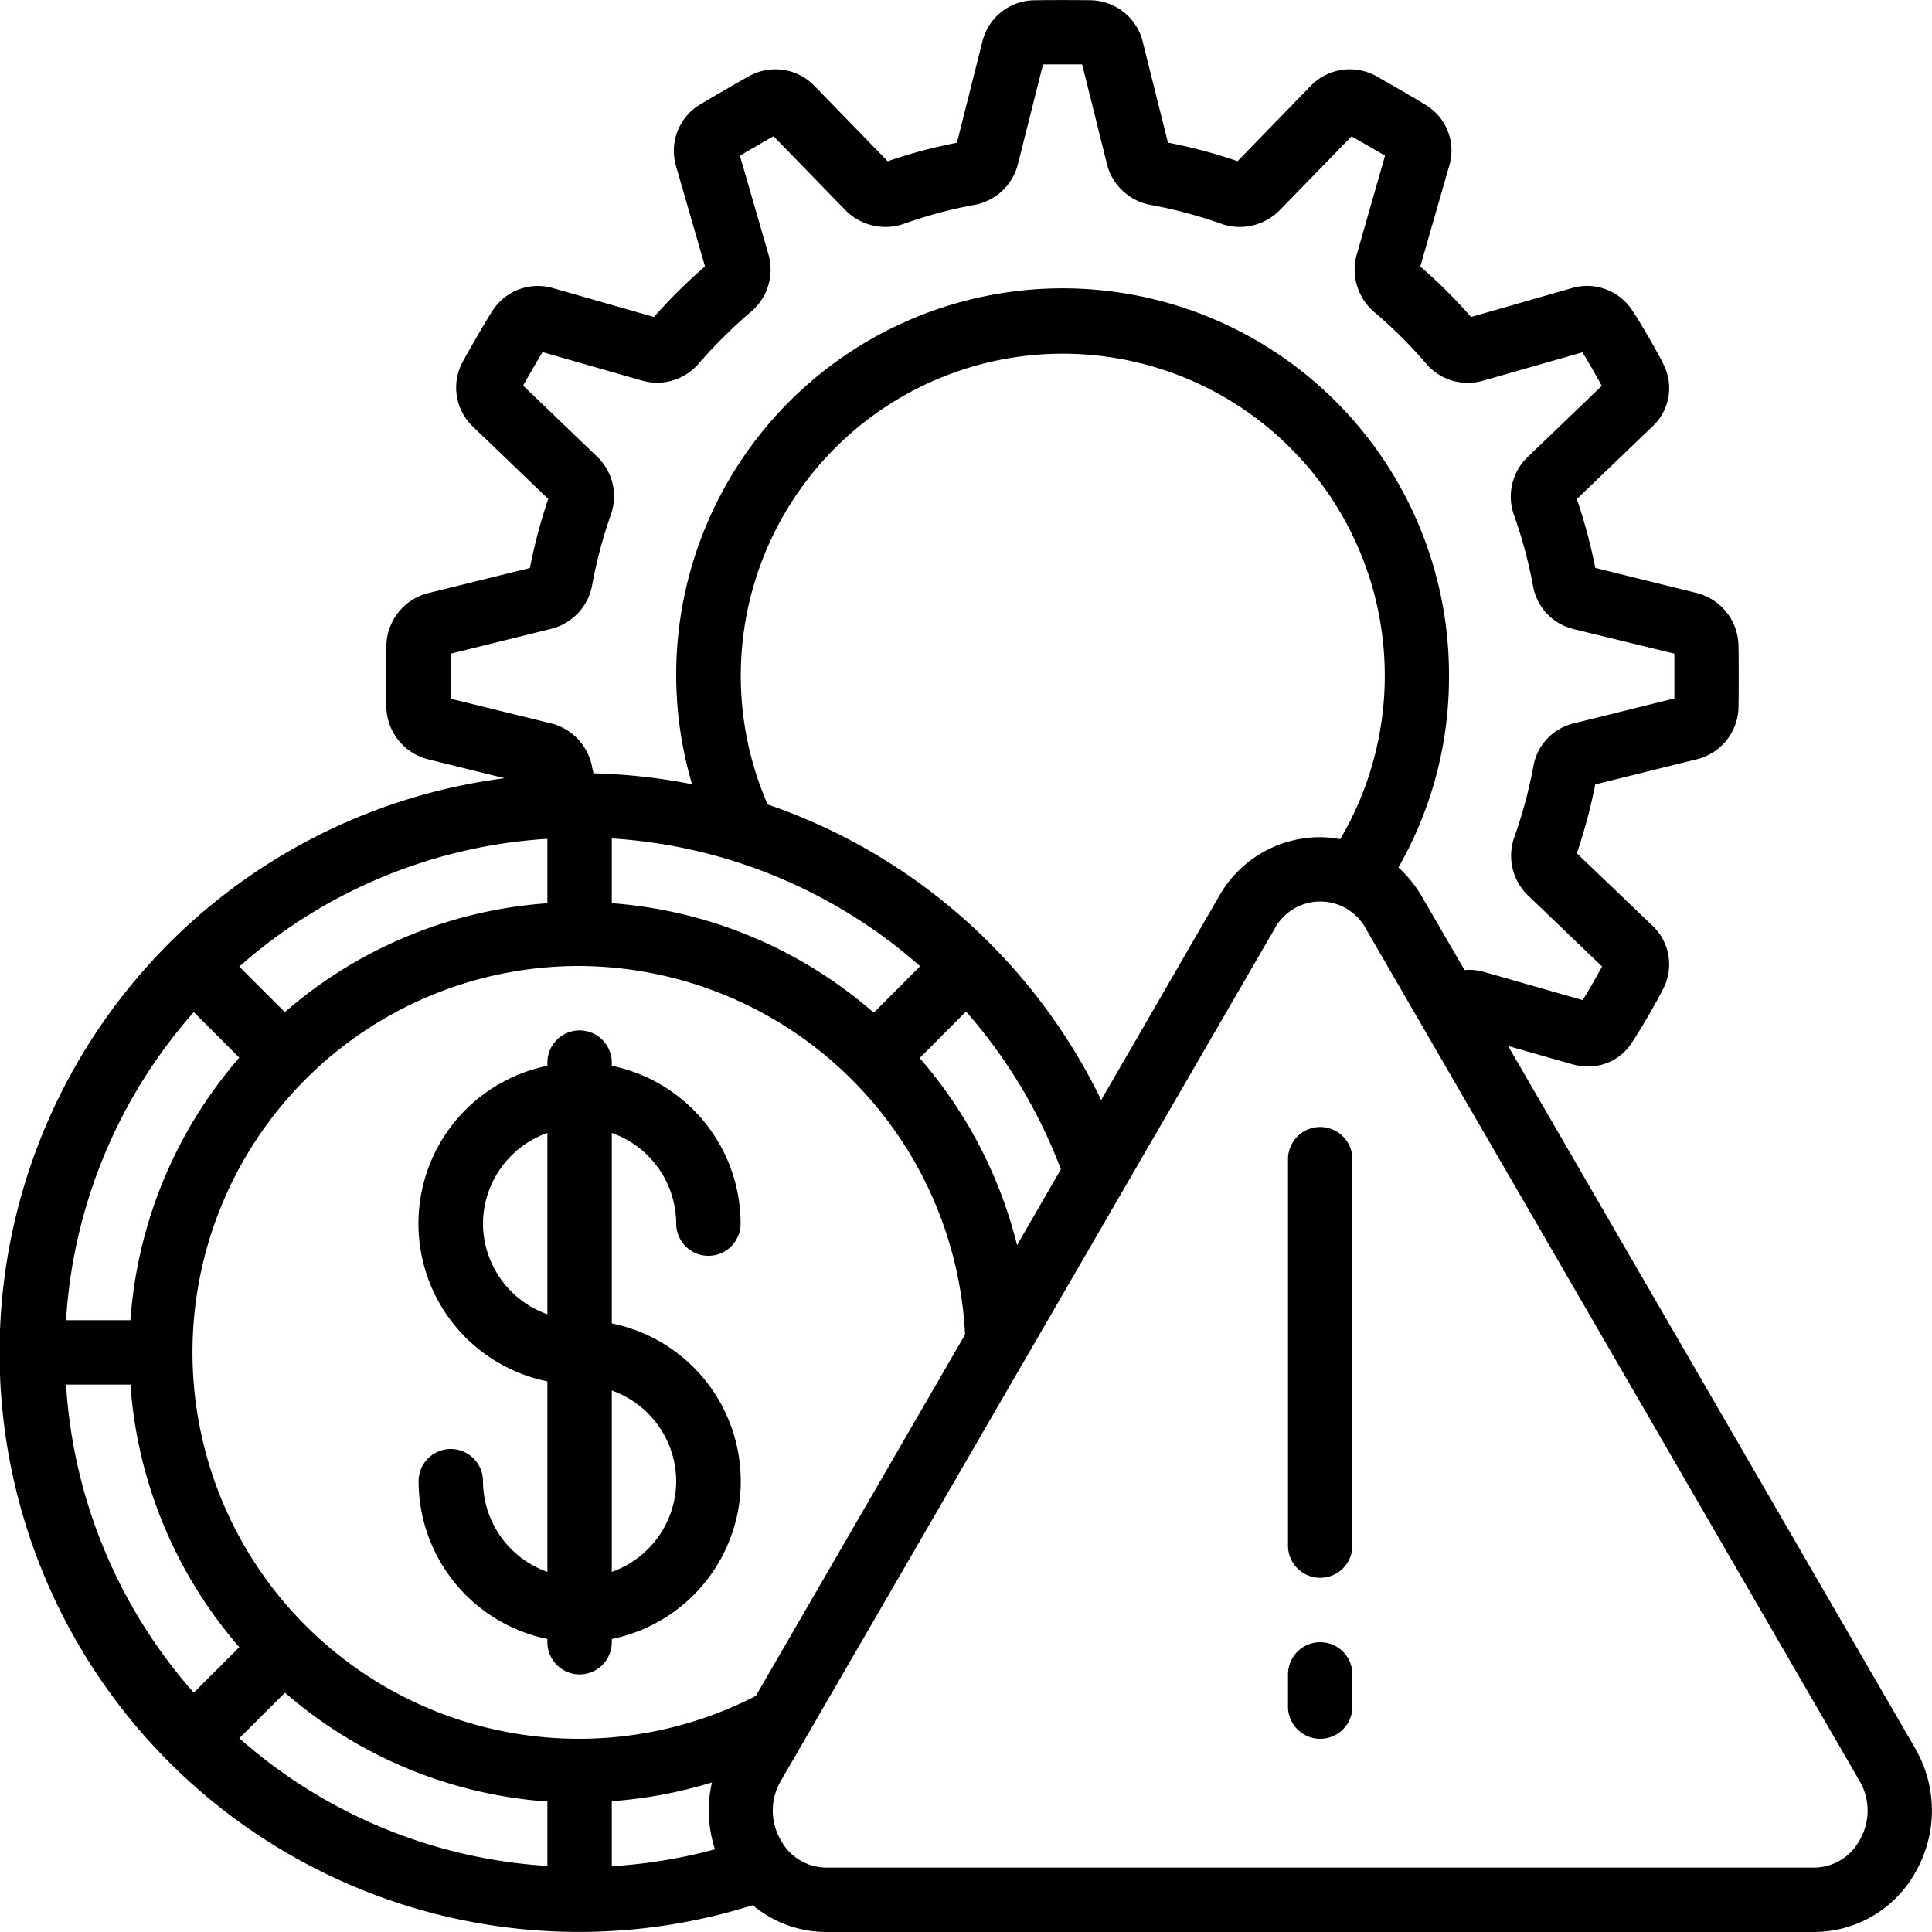 <svg xmlns="http://www.w3.org/2000/svg" id="Icons" viewBox="0 0 60 60" width="512" height="512"><path d="M46.836,32.484l2,.57a1.743,1.743,0,0,0,.466.063,1.583,1.583,0,0,0,1.378-.74c.208-.294.826-1.364.938-1.606a1.65,1.65,0,0,0-.3-2.023L48.971,26.5a16.713,16.713,0,0,0,.571-2.139l3.185-.789a1.7,1.7,0,0,0,1.261-1.529c.013-.2.013-1.895,0-2.058A1.717,1.717,0,0,0,52.7,18.418l-3.157-.782a16.682,16.682,0,0,0-.572-2.138l2.34-2.247a1.625,1.625,0,0,0,.34-1.955c-.148-.311-.766-1.381-.925-1.6a1.671,1.671,0,0,0-1.9-.751l-3.141.9a15.847,15.847,0,0,0-1.576-1.568L45,5.174a1.651,1.651,0,0,0-.7-1.9c-.271-.173-1.316-.778-1.61-.937a1.693,1.693,0,0,0-1.986.332l-2.27,2.336a15.989,15.989,0,0,0-2.162-.576l-.8-3.2A1.7,1.7,0,0,0,33.926.009C33.614,0,32.386,0,32.078.009a1.683,1.683,0,0,0-1.567,1.274l-.793,3.15a15.676,15.676,0,0,0-2.15.575L25.305,2.679a1.685,1.685,0,0,0-2.011-.331c-.269.145-1.32.754-1.6.926a1.678,1.678,0,0,0-.7,1.881l.9,3.12a16.491,16.491,0,0,0-1.584,1.569l-3.151-.9a1.671,1.671,0,0,0-1.859.7c-.181.27-.791,1.326-.938,1.609a1.673,1.673,0,0,0,.328,2l2.335,2.242a16.677,16.677,0,0,0-.568,2.144l-3.191.789A1.718,1.718,0,0,0,12,20.019v1.993A1.717,1.717,0,0,0,13.29,23.58l2.381.588a17.989,17.989,0,1,0,7.705,35A3.568,3.568,0,0,0,25.671,60H56.329a3.612,3.612,0,0,0,3.154-1.85,3.849,3.849,0,0,0,0-3.845ZM14,20.3l3.146-.778A1.714,1.714,0,0,0,18.384,18.2a14.625,14.625,0,0,1,.588-2.221,1.7,1.7,0,0,0-.41-1.78l-2.317-2.224c.165-.293.432-.753.605-1.039l3.086.883a1.7,1.7,0,0,0,1.758-.522A15.2,15.2,0,0,1,23.36,9.65a1.715,1.715,0,0,0,.511-1.729l-.892-3.085c.294-.175.753-.44,1.044-.606l2.248,2.313a1.743,1.743,0,0,0,1.78.415,13.943,13.943,0,0,1,2.236-.6,1.71,1.71,0,0,0,1.322-1.248L32.392,2c.337,0,.874,0,1.215,0l.787,3.161a1.72,1.72,0,0,0,1.326,1.2,14.159,14.159,0,0,1,2.265.609,1.743,1.743,0,0,0,1.751-.435l2.24-2.3c.291.166.744.428,1.037.6l-.886,3.1a1.729,1.729,0,0,0,.539,1.746,14.249,14.249,0,0,1,1.661,1.656,1.7,1.7,0,0,0,1.717.49l3.1-.885c.159.257.429.722.6,1.042l-2.328,2.235a1.7,1.7,0,0,0-.4,1.768,14.679,14.679,0,0,1,.59,2.19,1.677,1.677,0,0,0,1.259,1.359L52,20.3c0,.357,0,1.017,0,1.39l-3.137.778a1.661,1.661,0,0,0-1.24,1.317,14.643,14.643,0,0,1-.6,2.232,1.71,1.71,0,0,0,.419,1.781l2.313,2.219c-.151.278-.419.74-.6,1.042l-3.082-.879a1.623,1.623,0,0,0-.591-.054l-1.32-2.276a3.785,3.785,0,0,0-.733-.91A11.875,11.875,0,0,0,45,21a12,12,0,1,0-23.508,3.355,18.05,18.05,0,0,0-3.061-.338c-.016-.078-.035-.148-.049-.229a1.722,1.722,0,0,0-1.252-1.319L14,21.7Zm8.206,37.132A16.008,16.008,0,0,1,19,57.958v-2.02a14.081,14.081,0,0,0,3.111-.583A3.853,3.853,0,0,0,22.206,57.435Zm6.372-27.427L27.136,31.45A13.944,13.944,0,0,0,19,28.05V26.039A16,16,0,0,1,28.578,30.008ZM17,26.051v2a13.919,13.919,0,0,0-8.154,3.381L7.432,30.018A15.915,15.915,0,0,1,17,26.051ZM7.432,32.846A13.919,13.919,0,0,0,4.051,41h-2a15.915,15.915,0,0,1,3.967-9.568ZM4.051,43a13.919,13.919,0,0,0,3.381,8.154L6.018,52.568A15.915,15.915,0,0,1,2.051,43Zm4.8,9.568A13.919,13.919,0,0,0,17,55.949v2a15.915,15.915,0,0,1-9.568-3.967Zm14.622.1A12,12,0,1,1,18,30,12.051,12.051,0,0,1,29.971,41.446Zm8.113-14a13.979,13.979,0,0,0-3.025-5.809L30,31.414a15.9,15.9,0,0,1,2.946,4.9Zm2.612-4.506a17.994,17.994,0,0,0-10.358-9.179A10,10,0,1,1,41.622,26.06,3.554,3.554,0,0,0,41,26a3.6,3.6,0,0,0-3.15,1.849ZM57.75,57.152A1.614,1.614,0,0,1,56.329,58H25.671a1.615,1.615,0,0,1-1.421-.848,1.822,1.822,0,0,1,0-1.845L39.583,28.846a1.61,1.61,0,0,1,2.837,0L57.75,55.308A1.822,1.822,0,0,1,57.75,57.152Z"></path><path d="M41,35a1,1,0,0,0-1,1V48a1,1,0,0,0,2,0V36A1,1,0,0,0,41,35Z"></path><path d="M41,51a1,1,0,0,0-1,1v1a1,1,0,0,0,2,0V52A1,1,0,0,0,41,51Z"></path><path d="M21,38a1,1,0,0,0,2,0,5.009,5.009,0,0,0-4-4.9V33a1,1,0,0,0-2,0v.1a5,5,0,0,0,0,9.8v5.917A3,3,0,0,1,15,46a1,1,0,0,0-2,0,5.009,5.009,0,0,0,4,4.9V51a1,1,0,0,0,2,0v-.1a5,5,0,0,0,0-9.8V35.184A3,3,0,0,1,21,38Zm-6,0a3,3,0,0,1,2-2.816v5.632A3,3,0,0,1,15,38Zm6,8a3,3,0,0,1-2,2.816V43.184A3,3,0,0,1,21,46Z"></path></svg>